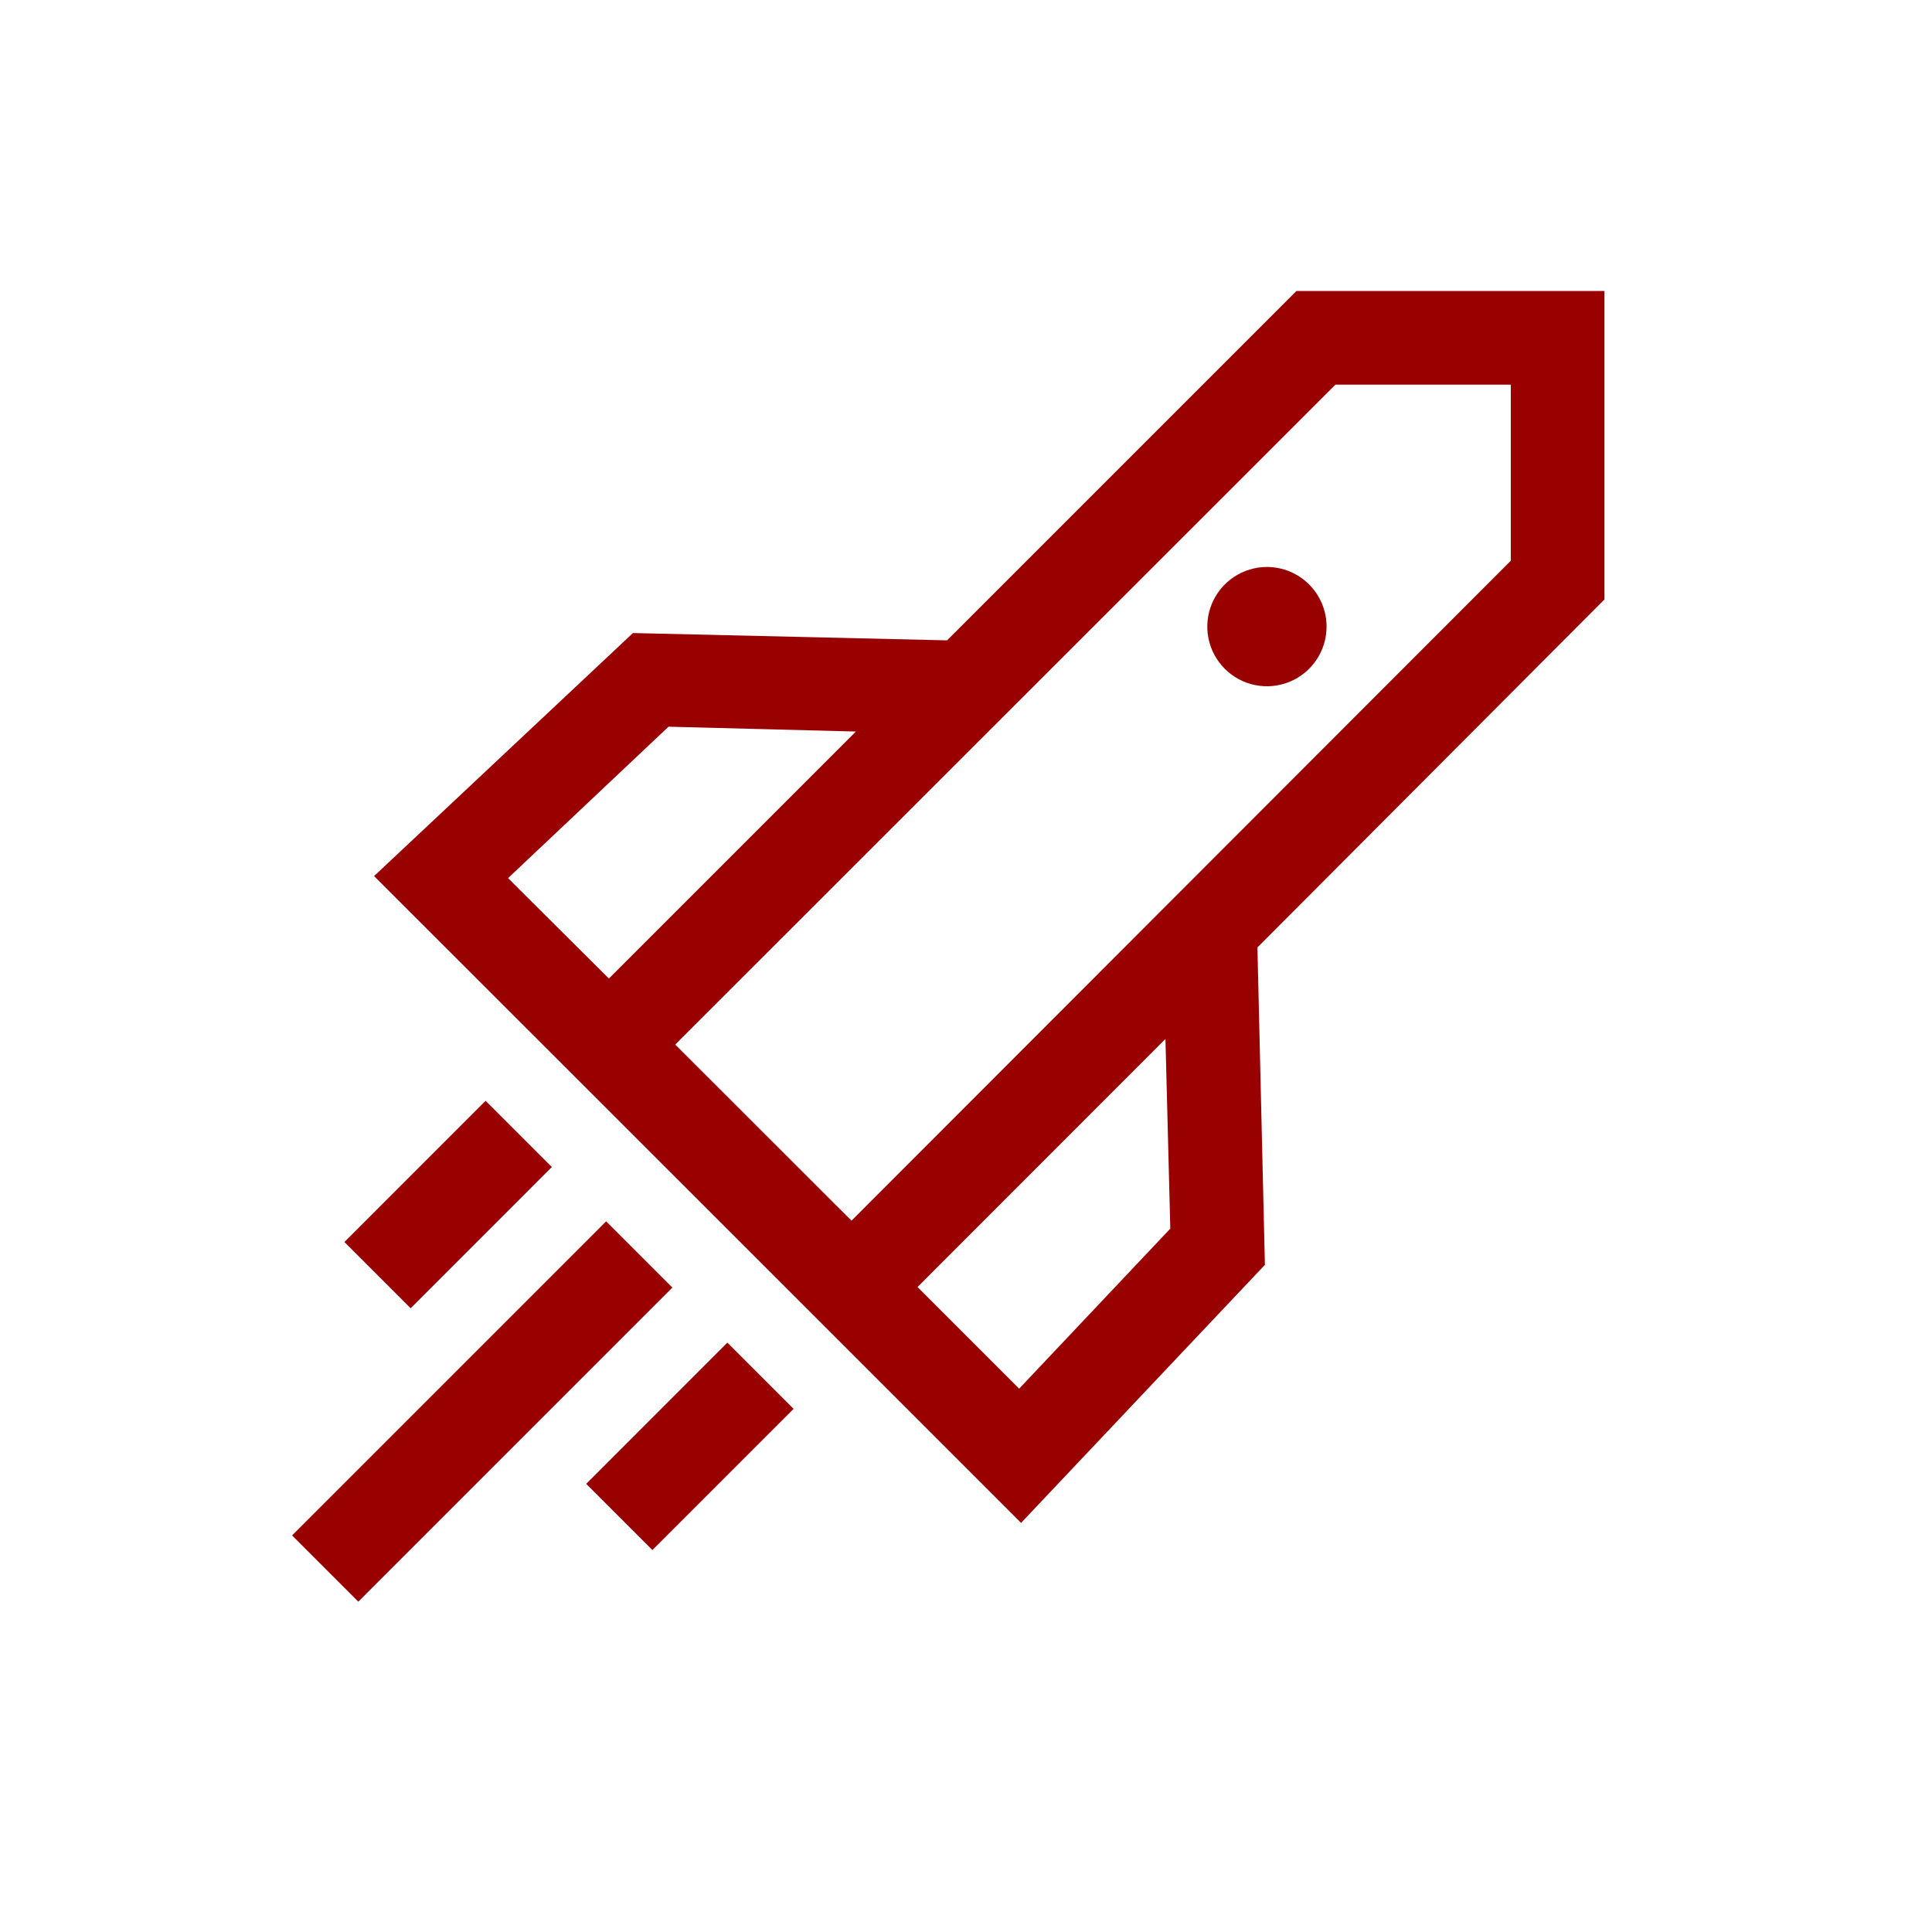 <?xml version="1.0" encoding="UTF-8" standalone="no"?>
<svg xmlns="http://www.w3.org/2000/svg" fill="none" height="56" viewBox="0 0 56 56" width="56">
  
  <path d="M17.569 35.401L8.466 44.505L10.386 46.425L19.489 37.321L17.569 35.401Z" fill="#990000"/>
  
  <path d="M21.083 38.917L16.991 43.01L18.91 44.929L23.003 40.837L21.083 38.917Z" fill="#990000"/>
  
  <path d="M14.075 31.907L9.983 36L11.903 37.92L15.995 33.827L14.075 31.907Z" fill="#990000"/>
  
  <path d="M46.506 8.434H37.578L27.451 18.561L18.346 18.349L10.843 25.394L17.033 31.58L23.41 37.956L29.596 44.142L36.664 36.662L36.447 27.462L46.506 17.375V8.434ZM19.377 21.064L24.808 21.204L17.649 28.363L14.726 25.453L19.377 21.064ZM33.922 35.612L29.541 40.251L26.595 37.305L33.781 30.114L33.922 35.612ZM43.791 16.253L24.681 35.382L19.572 30.277L38.709 11.149H43.791V16.253Z" fill="#990000"/>
  
  <path d="M36.723 16.434C36.381 16.434 36.047 16.536 35.762 16.726C35.478 16.916 35.257 17.186 35.126 17.502C34.995 17.817 34.961 18.165 35.027 18.5C35.094 18.835 35.259 19.144 35.501 19.385C35.742 19.627 36.05 19.792 36.386 19.858C36.721 19.925 37.068 19.891 37.384 19.76C37.7 19.629 37.97 19.408 38.16 19.123C38.35 18.839 38.451 18.505 38.451 18.163C38.451 17.704 38.269 17.265 37.945 16.941C37.621 16.616 37.181 16.434 36.723 16.434Z" fill="#990000"/>
  
</svg>